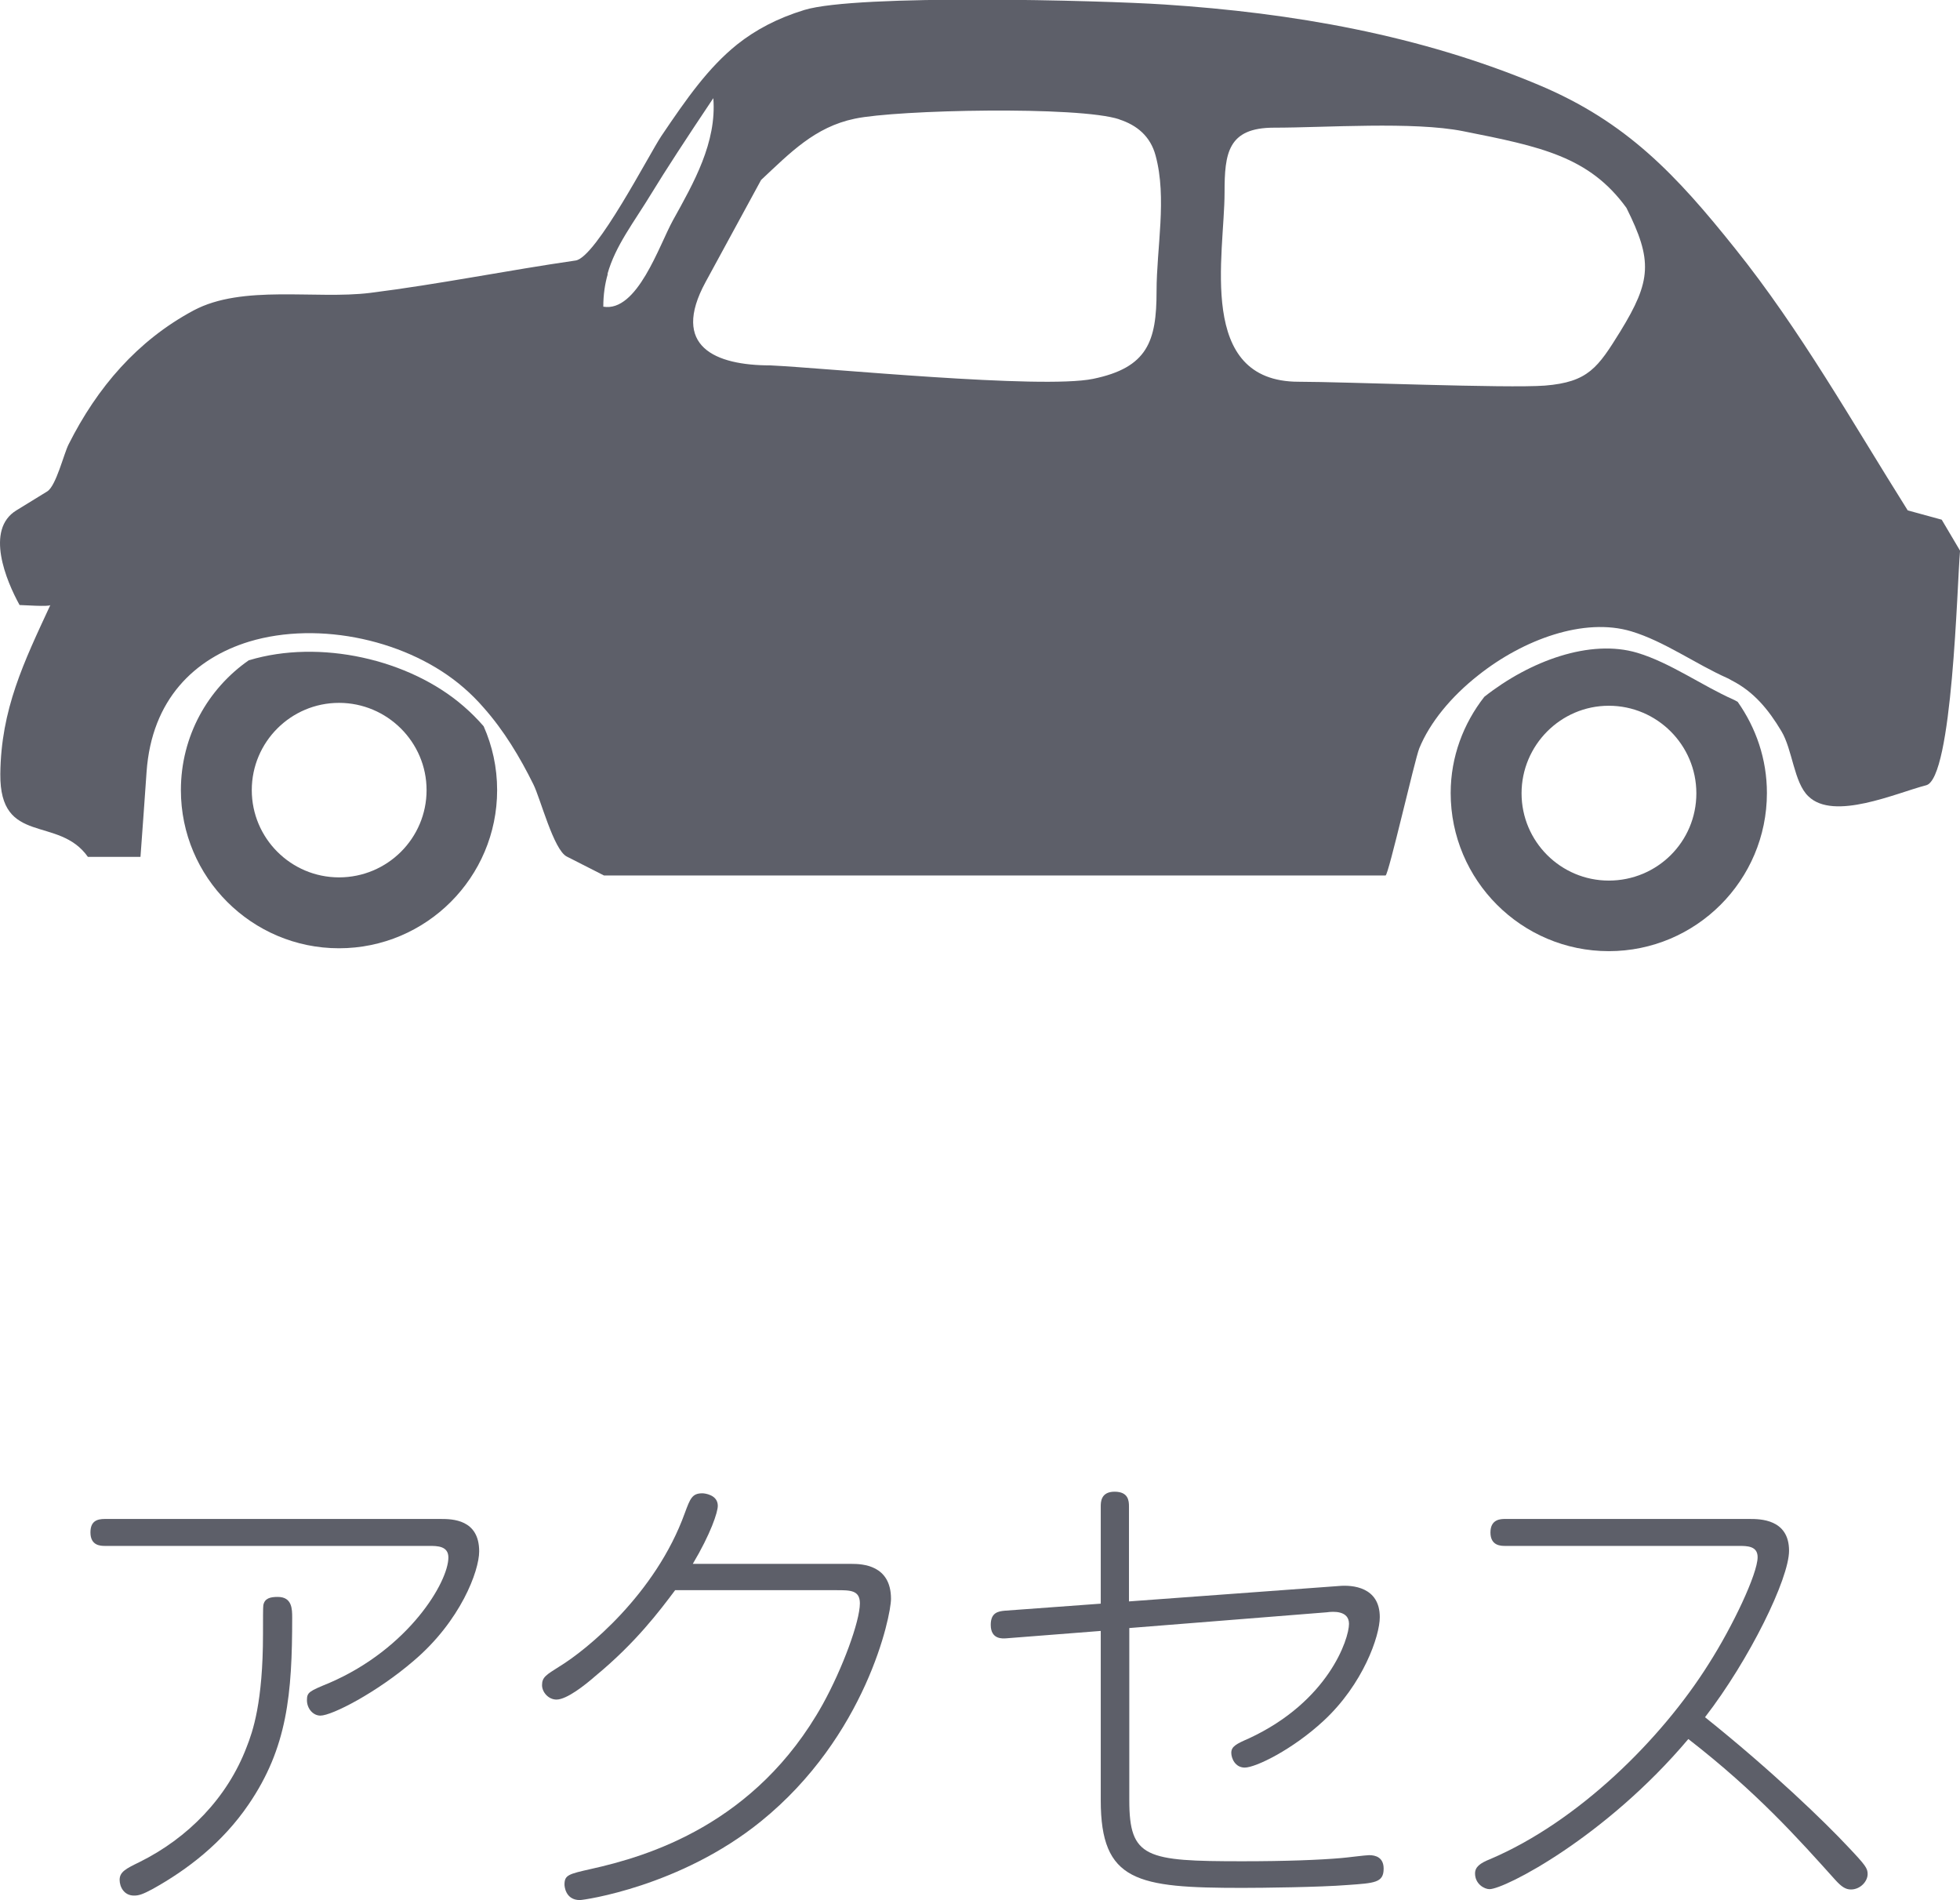 <?xml version="1.0" encoding="UTF-8"?>
<svg id="_レイヤー_2" data-name="レイヤー 2" xmlns="http://www.w3.org/2000/svg" viewBox="0 0 61.11 59.23">
  <defs>
    <style>
      .cls-1 {
        fill: #5d5f69;
      }
    </style>
  </defs>
  <g id="_テキスト" data-name="テキスト">
    <g>
      <path class="cls-1" d="M3.27,48.19c-.14,0-.45-.01-.45-.42,0-.35.2-.42.45-.42h10.47c.36,0,1.2.01,1.2,1.01,0,.61-.58,2.17-2.04,3.41-1.15.99-2.55,1.71-2.91,1.71-.23,0-.42-.22-.42-.48,0-.25.07-.28.7-.54,2.48-1.07,3.71-3.15,3.71-3.91,0-.36-.35-.36-.59-.36H3.27ZM9.11,50.42c0,2.39-.15,4.06-1.36,5.83-.81,1.19-1.9,2.03-3,2.64-.3.16-.42.2-.57.2-.32,0-.45-.28-.45-.49,0-.25.2-.35.61-.55,1.52-.75,2.75-2.01,3.35-3.59.19-.48.51-1.39.51-3.52,0-.46,0-.84.01-.9.04-.22.22-.26.45-.26.45,0,.45.38.45.65Z"/>
      <path class="cls-1" d="M26.55,48.75c.33,0,1.23.03,1.23,1.09,0,.54-.78,4.29-4.06,6.94-2.51,2.03-5.52,2.45-5.64,2.45-.46,0-.48-.45-.48-.48,0-.3.12-.33.83-.49,1.75-.39,5.13-1.38,7.22-5.13.62-1.12,1.16-2.59,1.16-3.15,0-.41-.3-.41-.72-.41h-5.04c-.48.64-1.23,1.64-2.48,2.67-.33.29-.9.74-1.22.74-.25,0-.45-.23-.45-.45,0-.25.13-.32.54-.58.84-.51,3-2.26,3.91-4.78.17-.46.23-.62.55-.62.06,0,.48.04.48.39,0,.2-.22.87-.78,1.81h4.96Z"/>
      <path class="cls-1" d="M35.21,56.12c0,1.8.52,1.9,3.52,1.9,1.35,0,2.41-.04,3.09-.1.15-.01.75-.09.87-.09.2,0,.45.07.45.42,0,.44-.28.45-1.12.51-.88.07-2.68.09-3.29.09-3.28,0-4.41-.19-4.41-2.73v-5.28l-2.94.23c-.12.01-.49.04-.49-.42,0-.38.23-.42.43-.44l3-.22v-3.03c0-.13,0-.46.43-.46s.45.28.45.46v2.96l6.54-.48c.43-.04,1.28.03,1.28.97,0,.59-.52,2.09-1.75,3.23-.97.9-2.12,1.46-2.46,1.46-.3,0-.42-.29-.42-.46,0-.2.16-.28.55-.45,2.48-1.15,3.12-3.1,3.12-3.57,0-.42-.49-.39-.7-.36l-6.15.49v5.35Z"/>
      <path class="cls-1" d="M46.93,48.19c-.13,0-.46,0-.46-.42s.33-.42.46-.42h7.62c.32,0,1.23,0,1.23.99,0,.87-1.23,3.39-2.62,5.19,2.1,1.68,3.75,3.28,4.46,4.04.55.58.61.67.61.85,0,.23-.23.48-.52.48-.17,0-.3-.09-.49-.3-1.16-1.29-2.44-2.73-4.58-4.39-2.59,3.07-5.73,4.68-6.2,4.68-.16,0-.45-.16-.45-.49,0-.2.15-.32.48-.45,2.74-1.17,5.33-3.73,6.81-6.09.74-1.16,1.52-2.8,1.52-3.32,0-.35-.33-.35-.59-.35h-7.28Z"/>
    </g>
    <g>
      <path class="cls-1" d="M61.11,17.19c-.09.99-.23,7.1-1.06,7.29-.93.24-2.88,1.12-3.67.34-.45-.43-.49-1.45-.84-2.03-.4-.67-.86-1.23-1.55-1.58-.04-.02-.08-.05-.13-.07-.99-.44-1.97-1.15-3-1.46-1.47-.44-3.36.25-4.77,1.37-.84.66-1.51,1.47-1.84,2.28-.14.35-.96,3.96-1.05,3.96h-24.37l-1.16-.59c-.41-.21-.82-1.81-1.04-2.25-.42-.85-.92-1.68-1.55-2.39-.19-.22-.4-.43-.62-.62-1.7-1.48-4.5-2.1-6.69-1.44-1.7.52-3.04,1.8-3.2,4.06,0,.06-.19,2.65-.19,2.65h-1.64C1.82,25.41-.01,26.38.01,24.13c.02-2.02.73-3.48,1.56-5.27-.03.06-.86,0-.96,0-.42-.76-1.08-2.35-.1-2.95.02-.01.96-.59.96-.59.28-.17.52-1.18.67-1.47.89-1.77,2.14-3.23,3.89-4.17,1.53-.82,3.81-.34,5.51-.55,2.15-.27,4.27-.7,6.41-1.01.64-.1,2.3-3.33,2.67-3.88.79-1.17,1.46-2.13,2.37-2.86.57-.45,1.24-.81,2.09-1.07,1.64-.5,9.26-.3,11.22-.17,3.99.26,7.97.95,11.68,2.51,2.74,1.15,4.29,2.81,6.12,5.1,2.03,2.53,3.65,5.41,5.38,8.16l1.06.29.58.98ZM34.9,3.72c-1.26-.42-6.94-.3-8.25-.02-1.25.26-2.02,1.07-2.92,1.91,0,0-1.71,3.14-1.73,3.18-1.1,2.02.31,2.6,2.02,2.6,1.72.08,8.44.75,10.06.42,1.7-.35,1.98-1.17,1.98-2.73,0-1.36.33-2.9-.03-4.23-.16-.6-.58-.95-1.14-1.13ZM39.72,3.98c-1.44,0-1.54.8-1.54,2.02,0,1.93-.89,5.9,2.31,5.9,1.4,0,6.51.21,7.68.12,1.35-.11,1.65-.56,2.35-1.69.97-1.58,1.01-2.21.19-3.85-1.16-1.6-2.67-1.91-5.09-2.39-1.55-.31-4.31-.11-5.89-.11ZM18.95,8.54c-.09.31-.14.65-.14,1.02,1.06.18,1.74-1.91,2.17-2.69.65-1.17,1.37-2.43,1.26-3.81q-1.3,1.94-1.91,2.94c-.57.94-1.14,1.65-1.39,2.54Z"/>
      <path class="cls-1" d="M7.76,20.58c-1.28.89-2.12,2.37-2.12,4.05,0,2.72,2.21,4.93,4.93,4.93s4.93-2.21,4.93-4.93c0-.71-.15-1.38-.42-1.99-.19-.22-.4-.43-.62-.62-1.7-1.48-4.5-2.1-6.69-1.44ZM10.57,27.35c-1.5,0-2.72-1.22-2.72-2.72s1.22-2.72,2.72-2.72,2.73,1.22,2.73,2.72-1.22,2.72-2.73,2.72Z"/>
      <path class="cls-1" d="M51.05,20.35c-1.47-.44-3.35.25-4.77,1.37-.65.83-1.05,1.87-1.05,3,0,2.72,2.21,4.93,4.93,4.93s4.93-2.21,4.93-4.93c0-1.06-.34-2.03-.91-2.84-.04-.02-.08-.05-.13-.07-.99-.44-1.97-1.15-3-1.46ZM50.16,27.45c-1.5,0-2.72-1.22-2.72-2.72s1.22-2.73,2.72-2.73,2.73,1.22,2.73,2.73-1.22,2.72-2.73,2.72Z"/>
    </g>
  </g>
</svg>